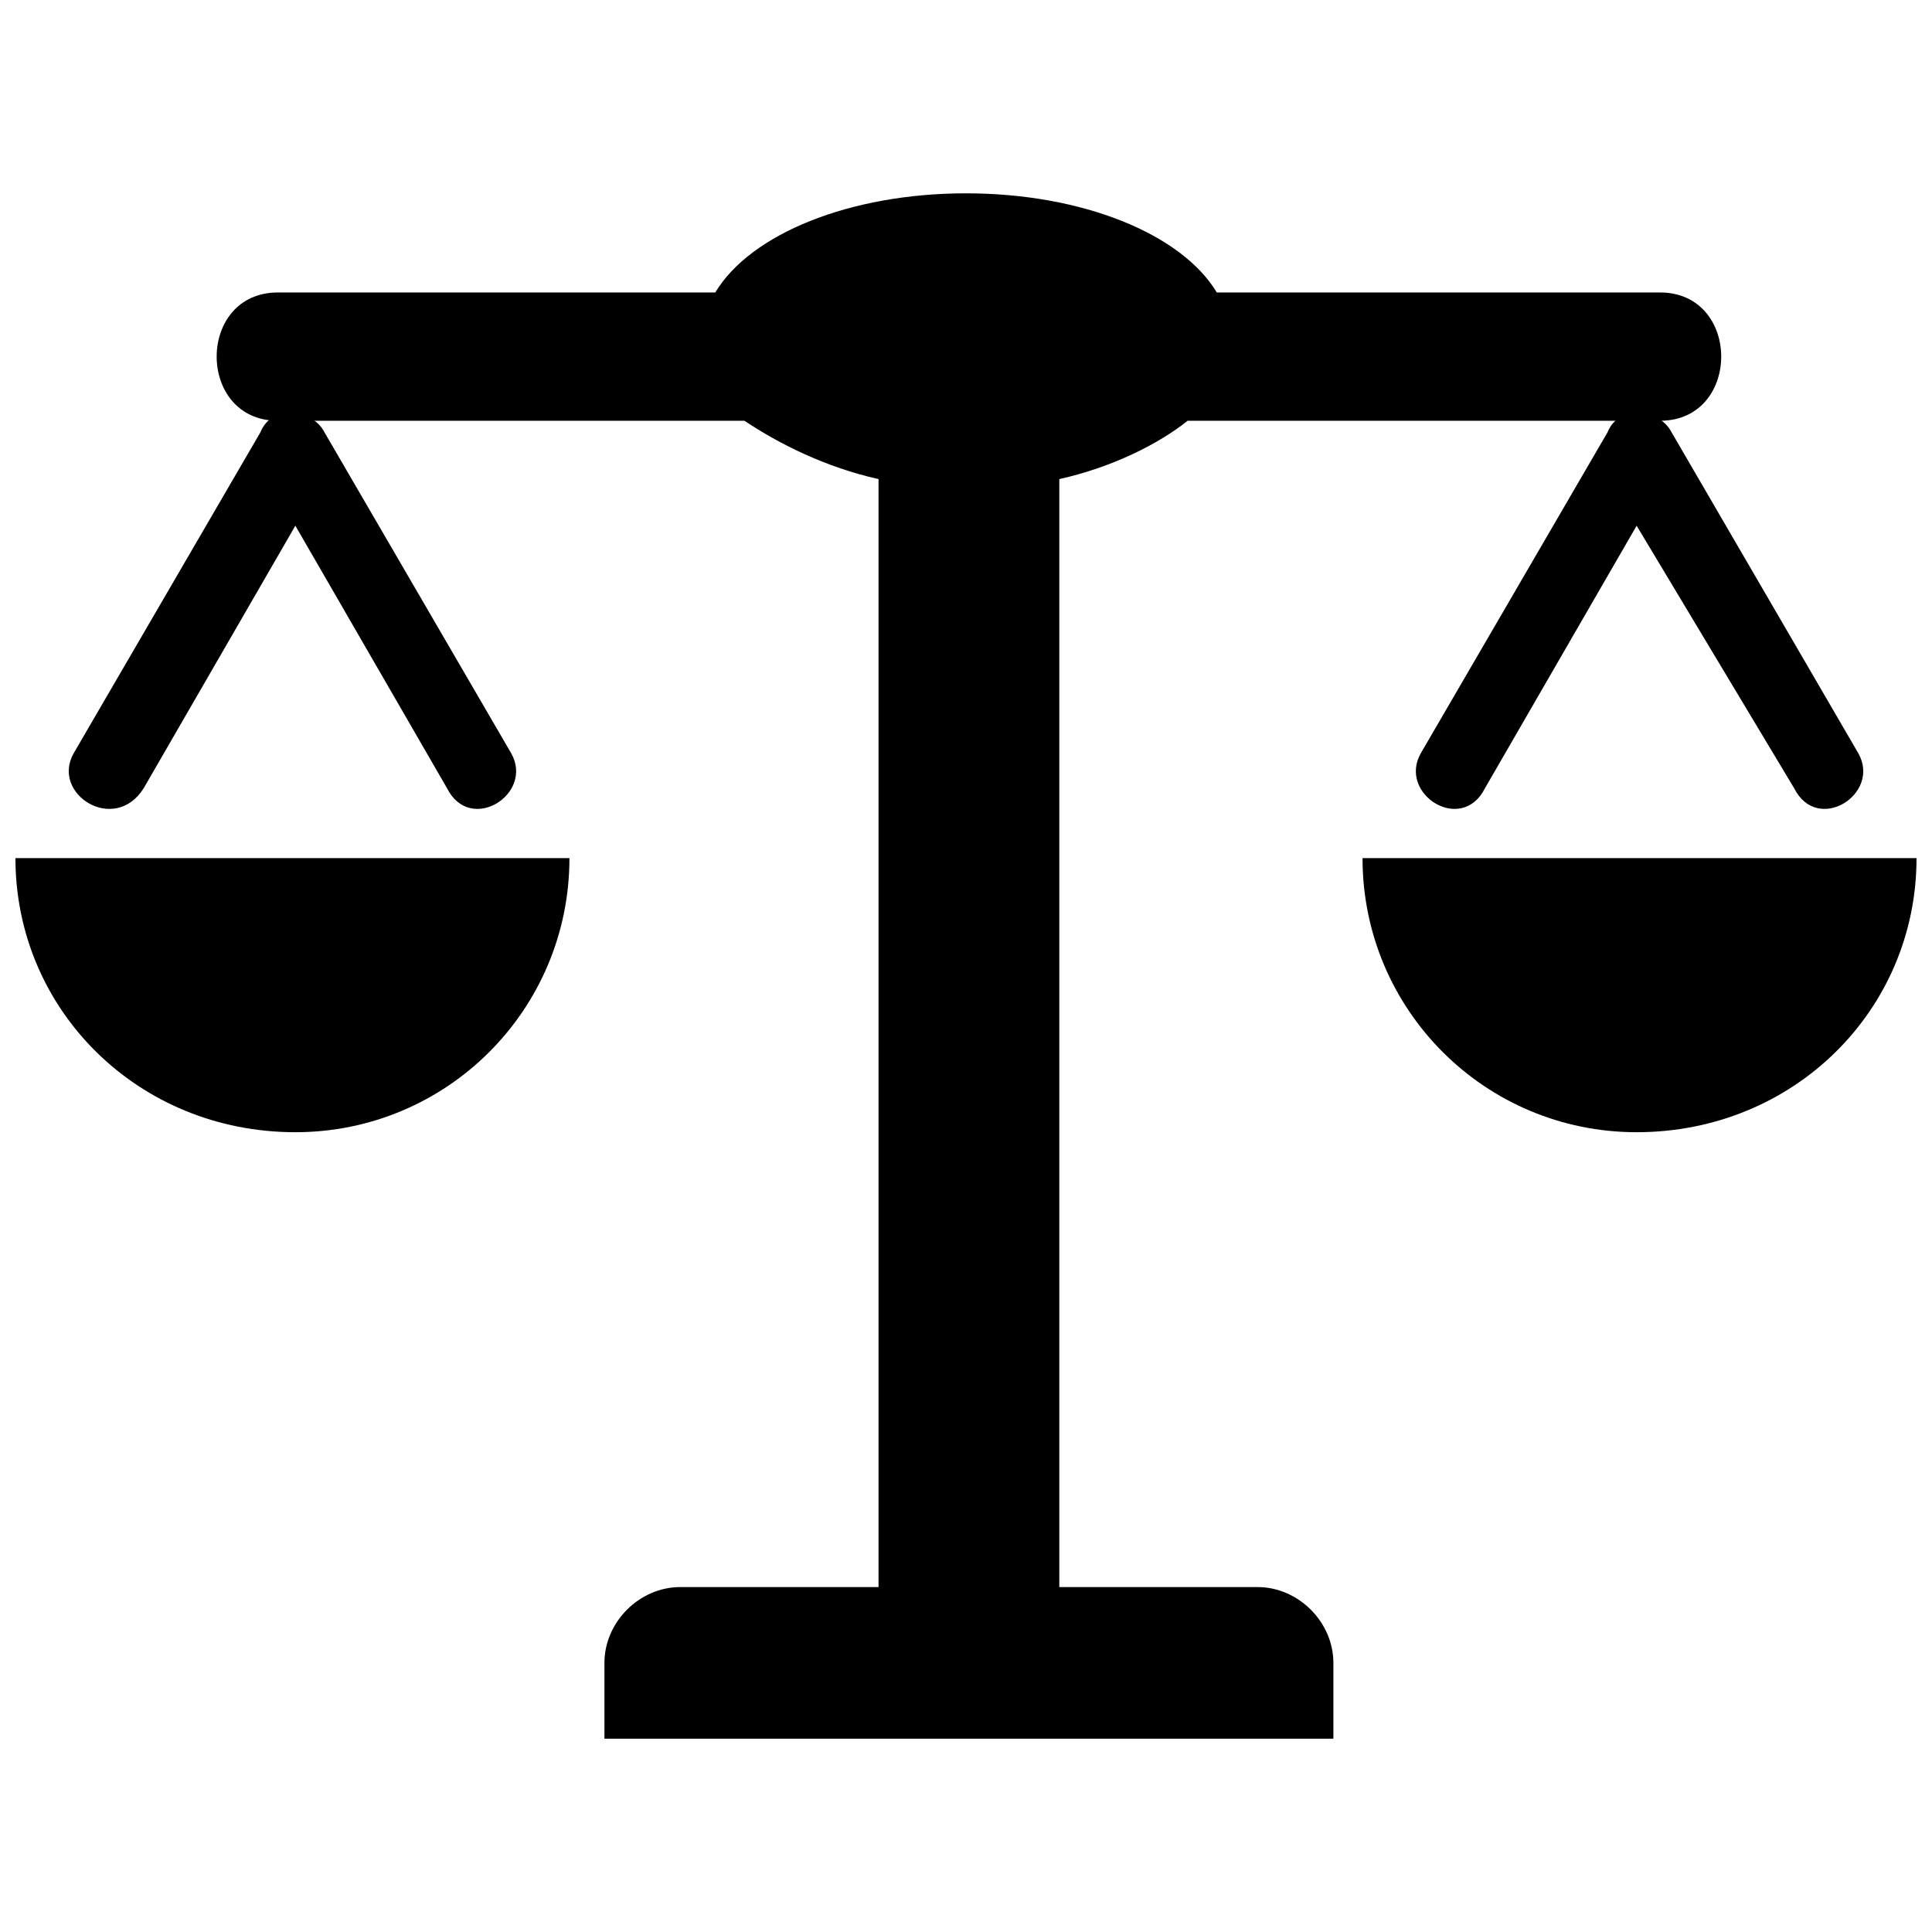 <?xml version="1.0" encoding="UTF-8"?>
<!-- Uploaded to: SVG Repo, www.svgrepo.com, Generator: SVG Repo Mixer Tools -->
<svg width="800px" height="800px" version="1.1" viewBox="144 144 512 512" xmlns="http://www.w3.org/2000/svg">
 <defs>
  <clipPath id="b">
   <path d="m148.09 371h146.91v74h-146.91z"/>
  </clipPath>
  <clipPath id="a">
   <path d="m505 371h146.9v74h-146.9z"/>
  </clipPath>
 </defs>
 <path d="m424.73 270.96v310.63h-47.91v-310.63c-13.91-3.09-26.273-9.273-35.543-15.453h-123.63c-21.637 0-21.637-34 0-34h115.91c9.273-15.453 35.543-26.273 66.453-26.273s57.18 10.816 66.453 26.273h117.45c21.637 0 21.637 34 0 34h-125.18c-7.727 6.184-20.09 12.363-34 15.453z" fill-rule="evenodd"/>
 <path d="m230 258.59 49.453 85c6.184 10.816-10.816 21.637-17 9.273l-40.18-69.543-40.18 69.543c-7.727 12.363-24.727 1.547-18.547-9.273l49.453-85c3.09-7.727 13.91-6.184 17 0z" fill-rule="evenodd"/>
 <g clip-path="url(#b)">
  <path d="m222.27 371.41h-74.18c0 40.18 32.453 72.637 74.18 72.637 40.18 0 72.637-32.453 72.637-72.637z" fill-rule="evenodd"/>
 </g>
 <path d="m587 258.59 49.453 85c6.184 10.816-10.816 21.637-17 9.273l-41.727-69.543-40.18 69.543c-6.184 12.363-23.18 1.547-17-9.273l49.453-85c3.09-7.727 13.91-6.184 17 0z" fill-rule="evenodd"/>
 <g clip-path="url(#a)">
  <path d="m577.72 371.41h-72.637c0 40.18 32.453 72.637 72.637 72.637 41.727 0 74.18-32.453 74.18-72.637z" fill-rule="evenodd"/>
 </g>
 <path d="m324.27 564.59h153c10.816 0 20.09 9.273 20.09 20.09v20.09h-193.18v-20.09c0-10.816 9.273-20.09 20.09-20.09z" fill-rule="evenodd"/>
</svg>